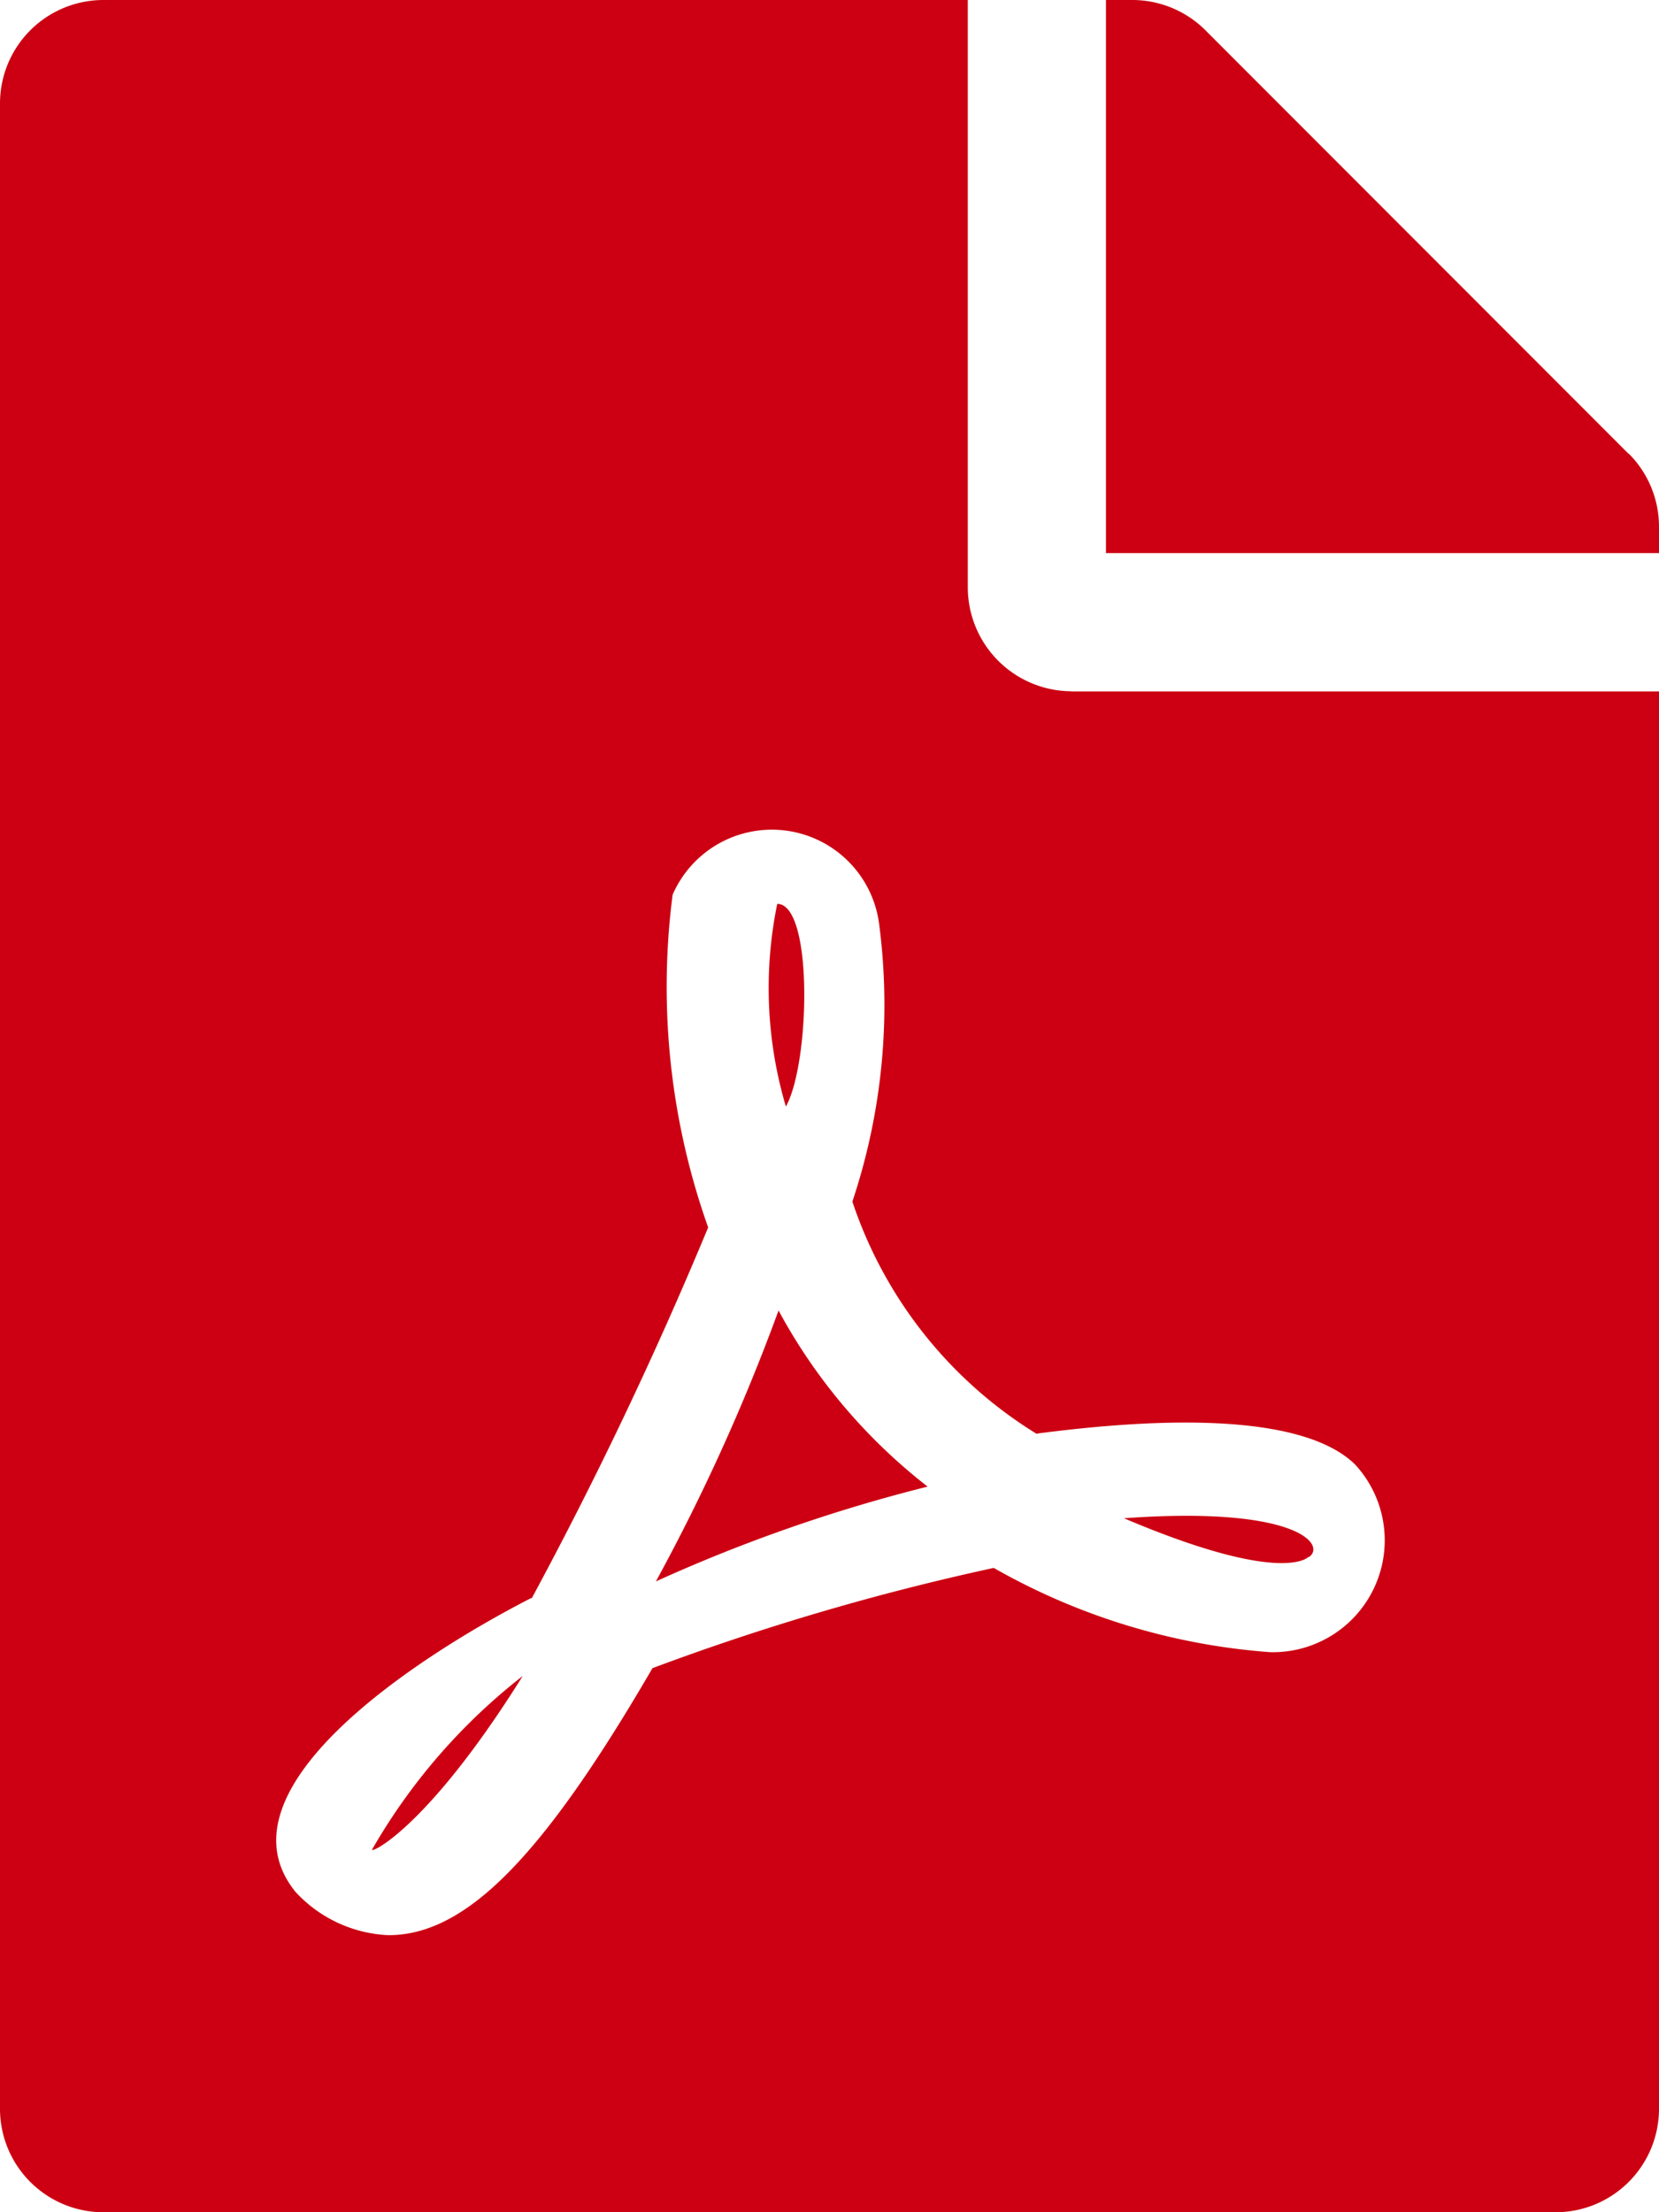 <svg xmlns="http://www.w3.org/2000/svg" width="14" height="18.667" viewBox="0 0 14 18.667">
  <path id="Icon_awesome-file-pdf" data-name="Icon awesome-file-pdf" d="M6.632,9.337a3.518,3.518,0,0,1-.073-1.71C6.865,7.627,6.836,8.972,6.632,9.337ZM6.57,11.058a16.823,16.823,0,0,1-1.035,2.286,13.425,13.425,0,0,1,2.293-.8A4.723,4.723,0,0,1,6.57,11.058Zm-3.431,4.55c0,.029.481-.2,1.272-1.466A5.039,5.039,0,0,0,3.139,15.608Zm5.9-9.774H14V17.792a.873.873,0,0,1-.875.875H.875A.873.873,0,0,1,0,17.792V.875A.873.873,0,0,1,.875,0H8.167V4.958A.878.878,0,0,0,9.042,5.833ZM8.75,12.1a3.659,3.659,0,0,1-1.557-1.961,5.24,5.24,0,0,0,.226-2.341.913.913,0,0,0-1.743-.248,6.062,6.062,0,0,0,.3,2.807,34.235,34.235,0,0,1-1.488,3.128s0,0-.007,0c-.988.507-2.683,1.622-1.987,2.479a1.133,1.133,0,0,0,.784.365c.653,0,1.3-.656,2.228-2.253a20.782,20.782,0,0,1,2.88-.846,5.525,5.525,0,0,0,2.333.711.944.944,0,0,0,.718-1.582c-.507-.5-1.98-.354-2.683-.263Zm4.995-8.269L10.172.255A.874.874,0,0,0,9.552,0H9.333V4.667H14V4.444A.872.872,0,0,0,13.745,3.828Zm-2.7,9.308c.149-.1-.091-.434-1.56-.328C10.835,13.384,11.043,13.136,11.043,13.136Z" fill="#cc0012"/>
</svg>

